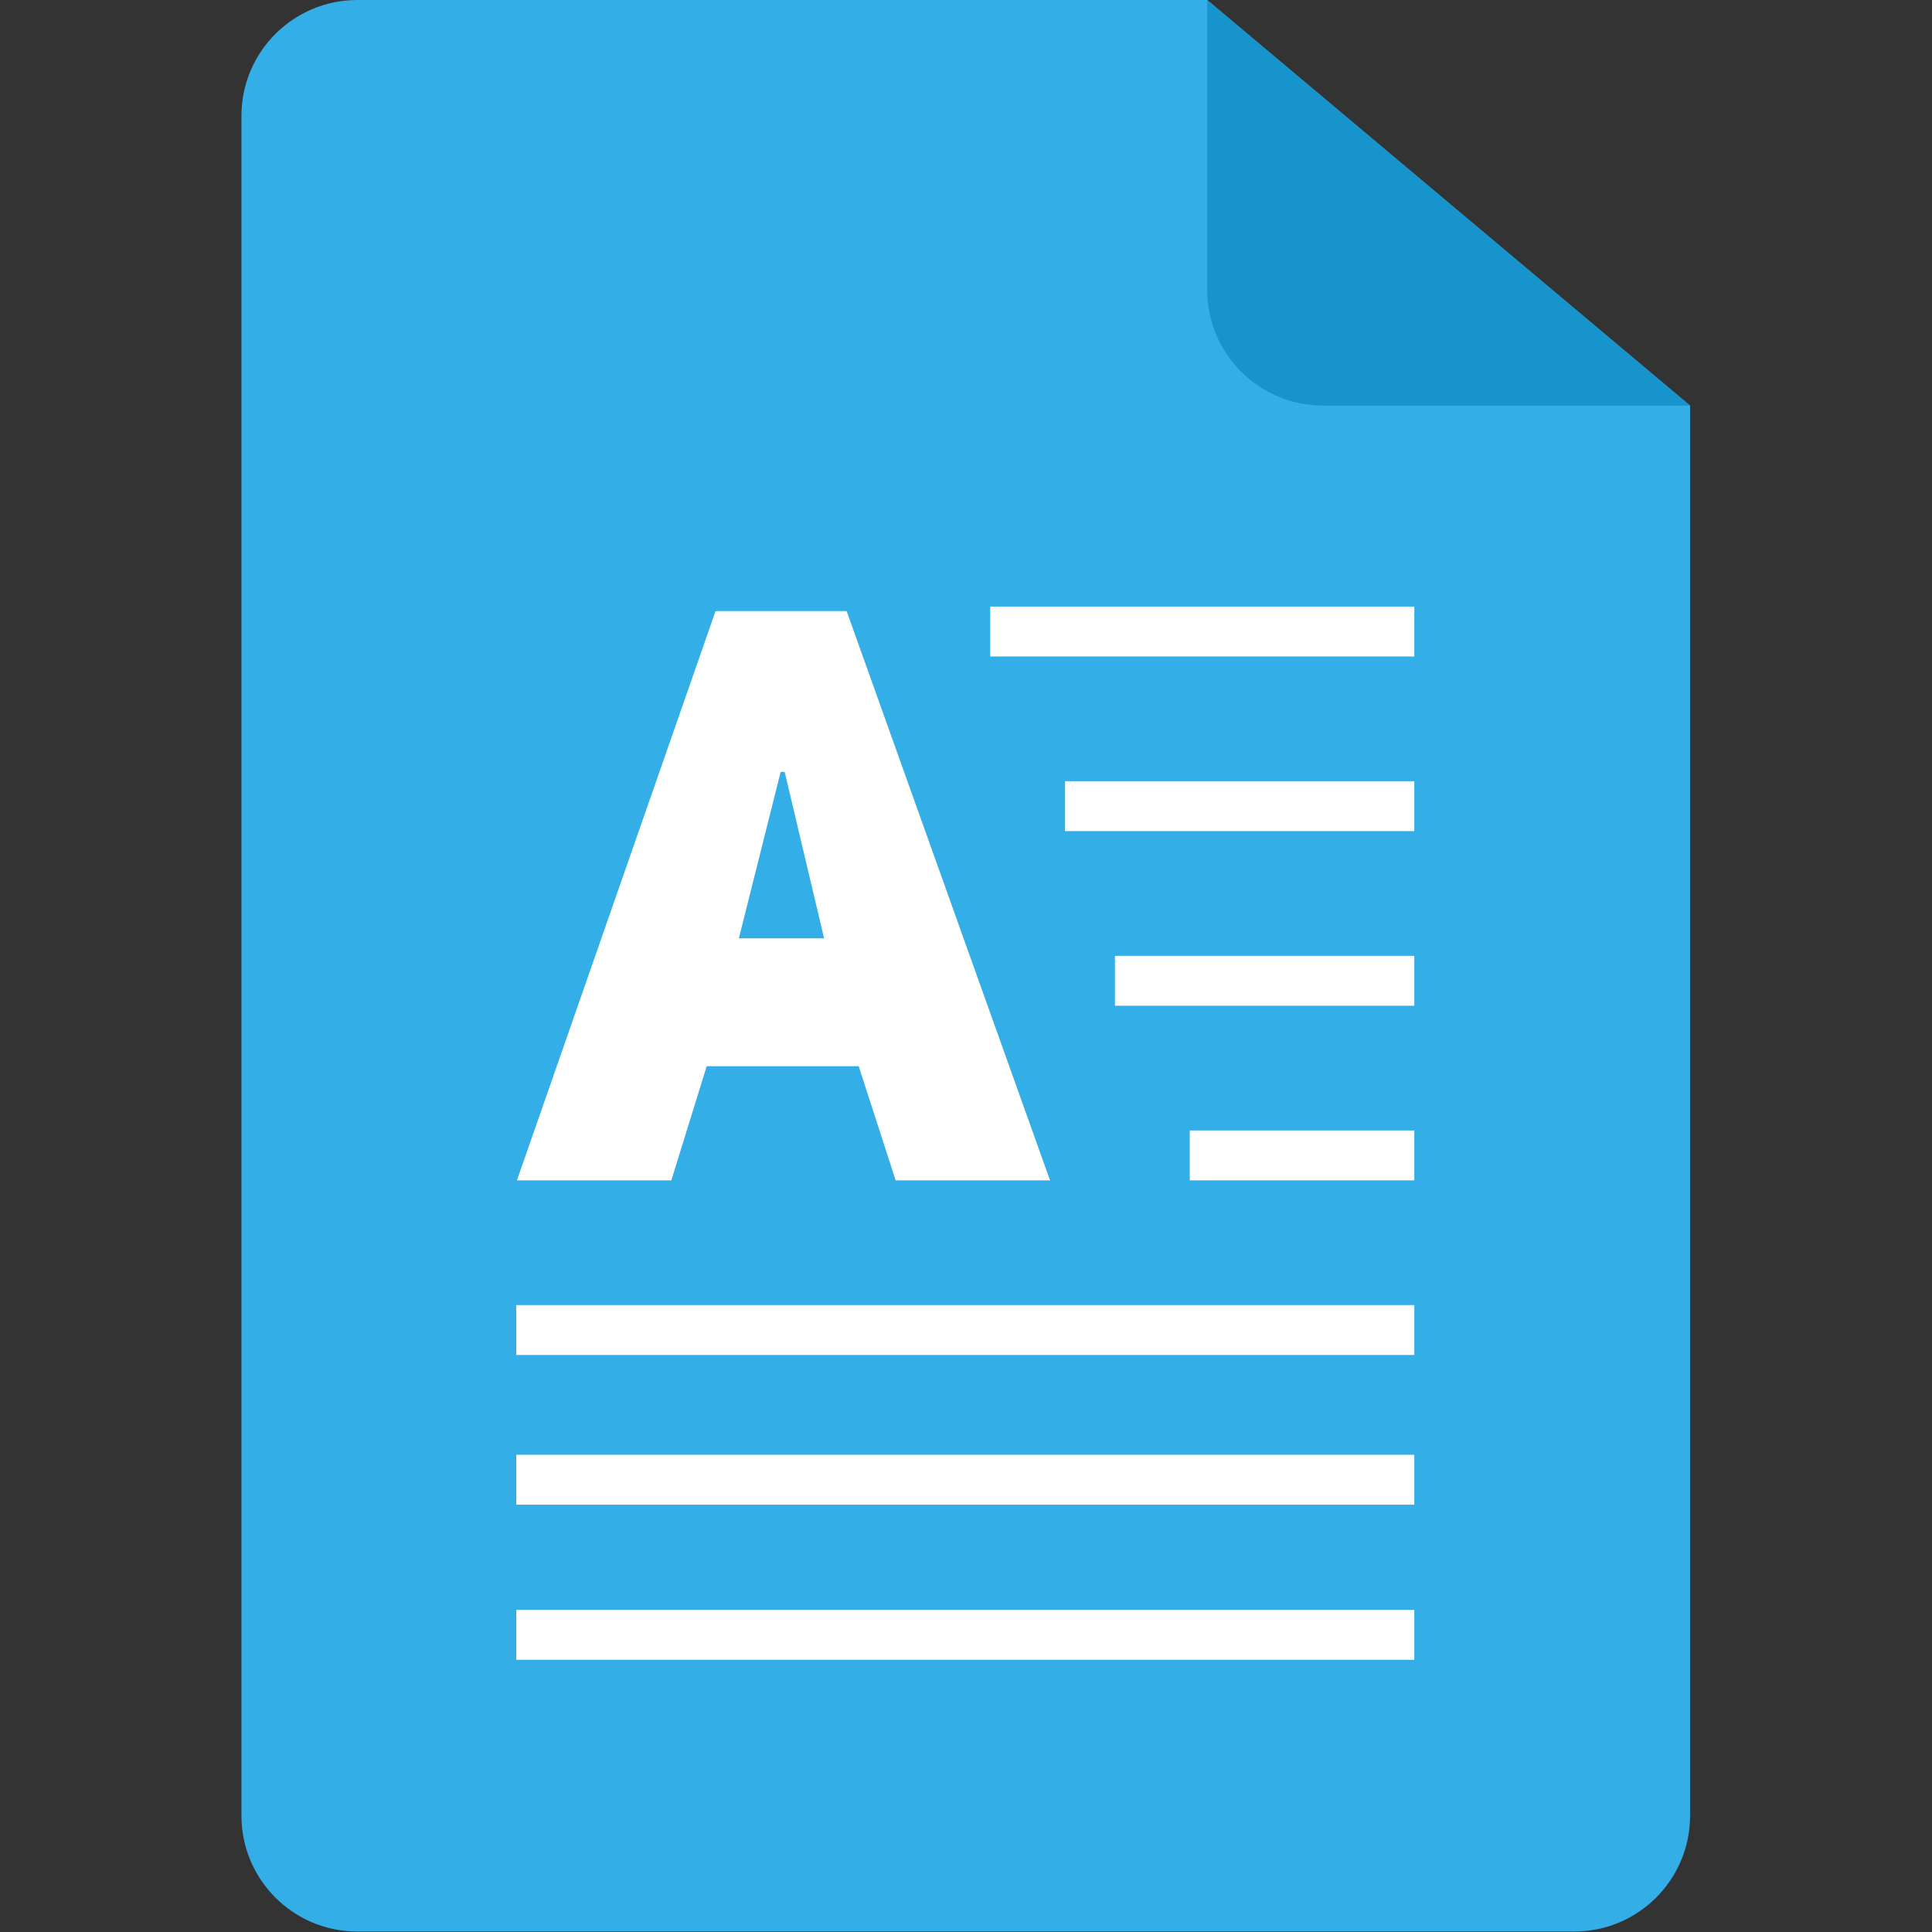 <?xml version="1.0" encoding="UTF-8" standalone="no"?>
<!DOCTYPE svg PUBLIC "-//W3C//DTD SVG 1.1//EN" "http://www.w3.org/Graphics/SVG/1.1/DTD/svg11.dtd">
<svg width="100%" height="100%" viewBox="0 0 482 482" version="1.1" xmlns="http://www.w3.org/2000/svg" xmlns:xlink="http://www.w3.org/1999/xlink" xml:space="preserve" xmlns:serif="http://www.serif.com/" style="fill-rule:evenodd;clip-rule:evenodd;stroke-linejoin:round;stroke-miterlimit:2;">
    <rect x="0" y="0" width="482" height="482" fill="#333333" stroke="none"/>
    <path d="M60.235,28.913C60.235,12.943 73.178,0 89.148,0L301.176,0L421.647,101.195L421.647,452.969C421.647,468.939 408.704,481.882 392.734,481.882L89.148,481.882C73.178,481.882 60.235,468.939 60.235,452.969L60.235,28.913Z" style="fill:rgb(52,174,231);fill-rule:nonzero;"/>
    <path d="M301.176,0L301.176,72.282C301.176,88.252 314.119,101.195 330.089,101.195L421.647,101.195" style="fill:rgb(24,148,205);fill-rule:nonzero;"/>
    <g transform="matrix(1.023,0,0,1.023,-5.628,4.65)">
        <g transform="matrix(0.808,0,0,0.808,58.392,21.712)">
            <path d="M251.467,323.765L204.875,323.765L193.709,289.303L147.84,289.303L137.163,323.765L90.563,323.765L150.512,151.944L190.072,151.944L251.467,323.765ZM183.273,250.714L171.377,200.478L170.165,200.478L157.546,250.714L183.273,250.714Z" style="fill:white;fill-rule:nonzero;"/>
        </g>
        <g transform="matrix(0.808,0,0,0.808,58.392,21.712)">
            <rect x="90.353" y="361.412" width="271.059" height="15.059" style="fill:white;"/>
        </g>
        <g transform="matrix(0.808,0,0,0.808,58.392,96.044)">
            <rect x="90.353" y="361.412" width="271.059" height="15.059" style="fill:white;"/>
        </g>
        <g transform="matrix(0.808,0,0,0.808,58.392,21.712)">
            <rect x="293.647" y="308.706" width="67.765" height="15.059" style="fill:white;"/>
        </g>
        <g transform="matrix(0.808,0,0,0.808,58.392,21.712)">
            <rect x="271.059" y="256" width="90.353" height="15.059" style="fill:white;"/>
        </g>
        <g transform="matrix(0.808,0,0,0.808,58.392,21.712)">
            <rect x="256" y="203.294" width="105.412" height="15.059" style="fill:white;"/>
        </g>
        <g transform="matrix(0.808,0,0,0.808,58.392,21.712)">
            <rect x="233.412" y="150.588" width="128" height="15.059" style="fill:white;"/>
        </g>
        <g transform="matrix(0.808,0,0,0.808,58.392,21.712)">
            <rect x="90.353" y="406.588" width="271.059" height="15.059" style="fill:white;"/>
        </g>
    </g>
</svg>
